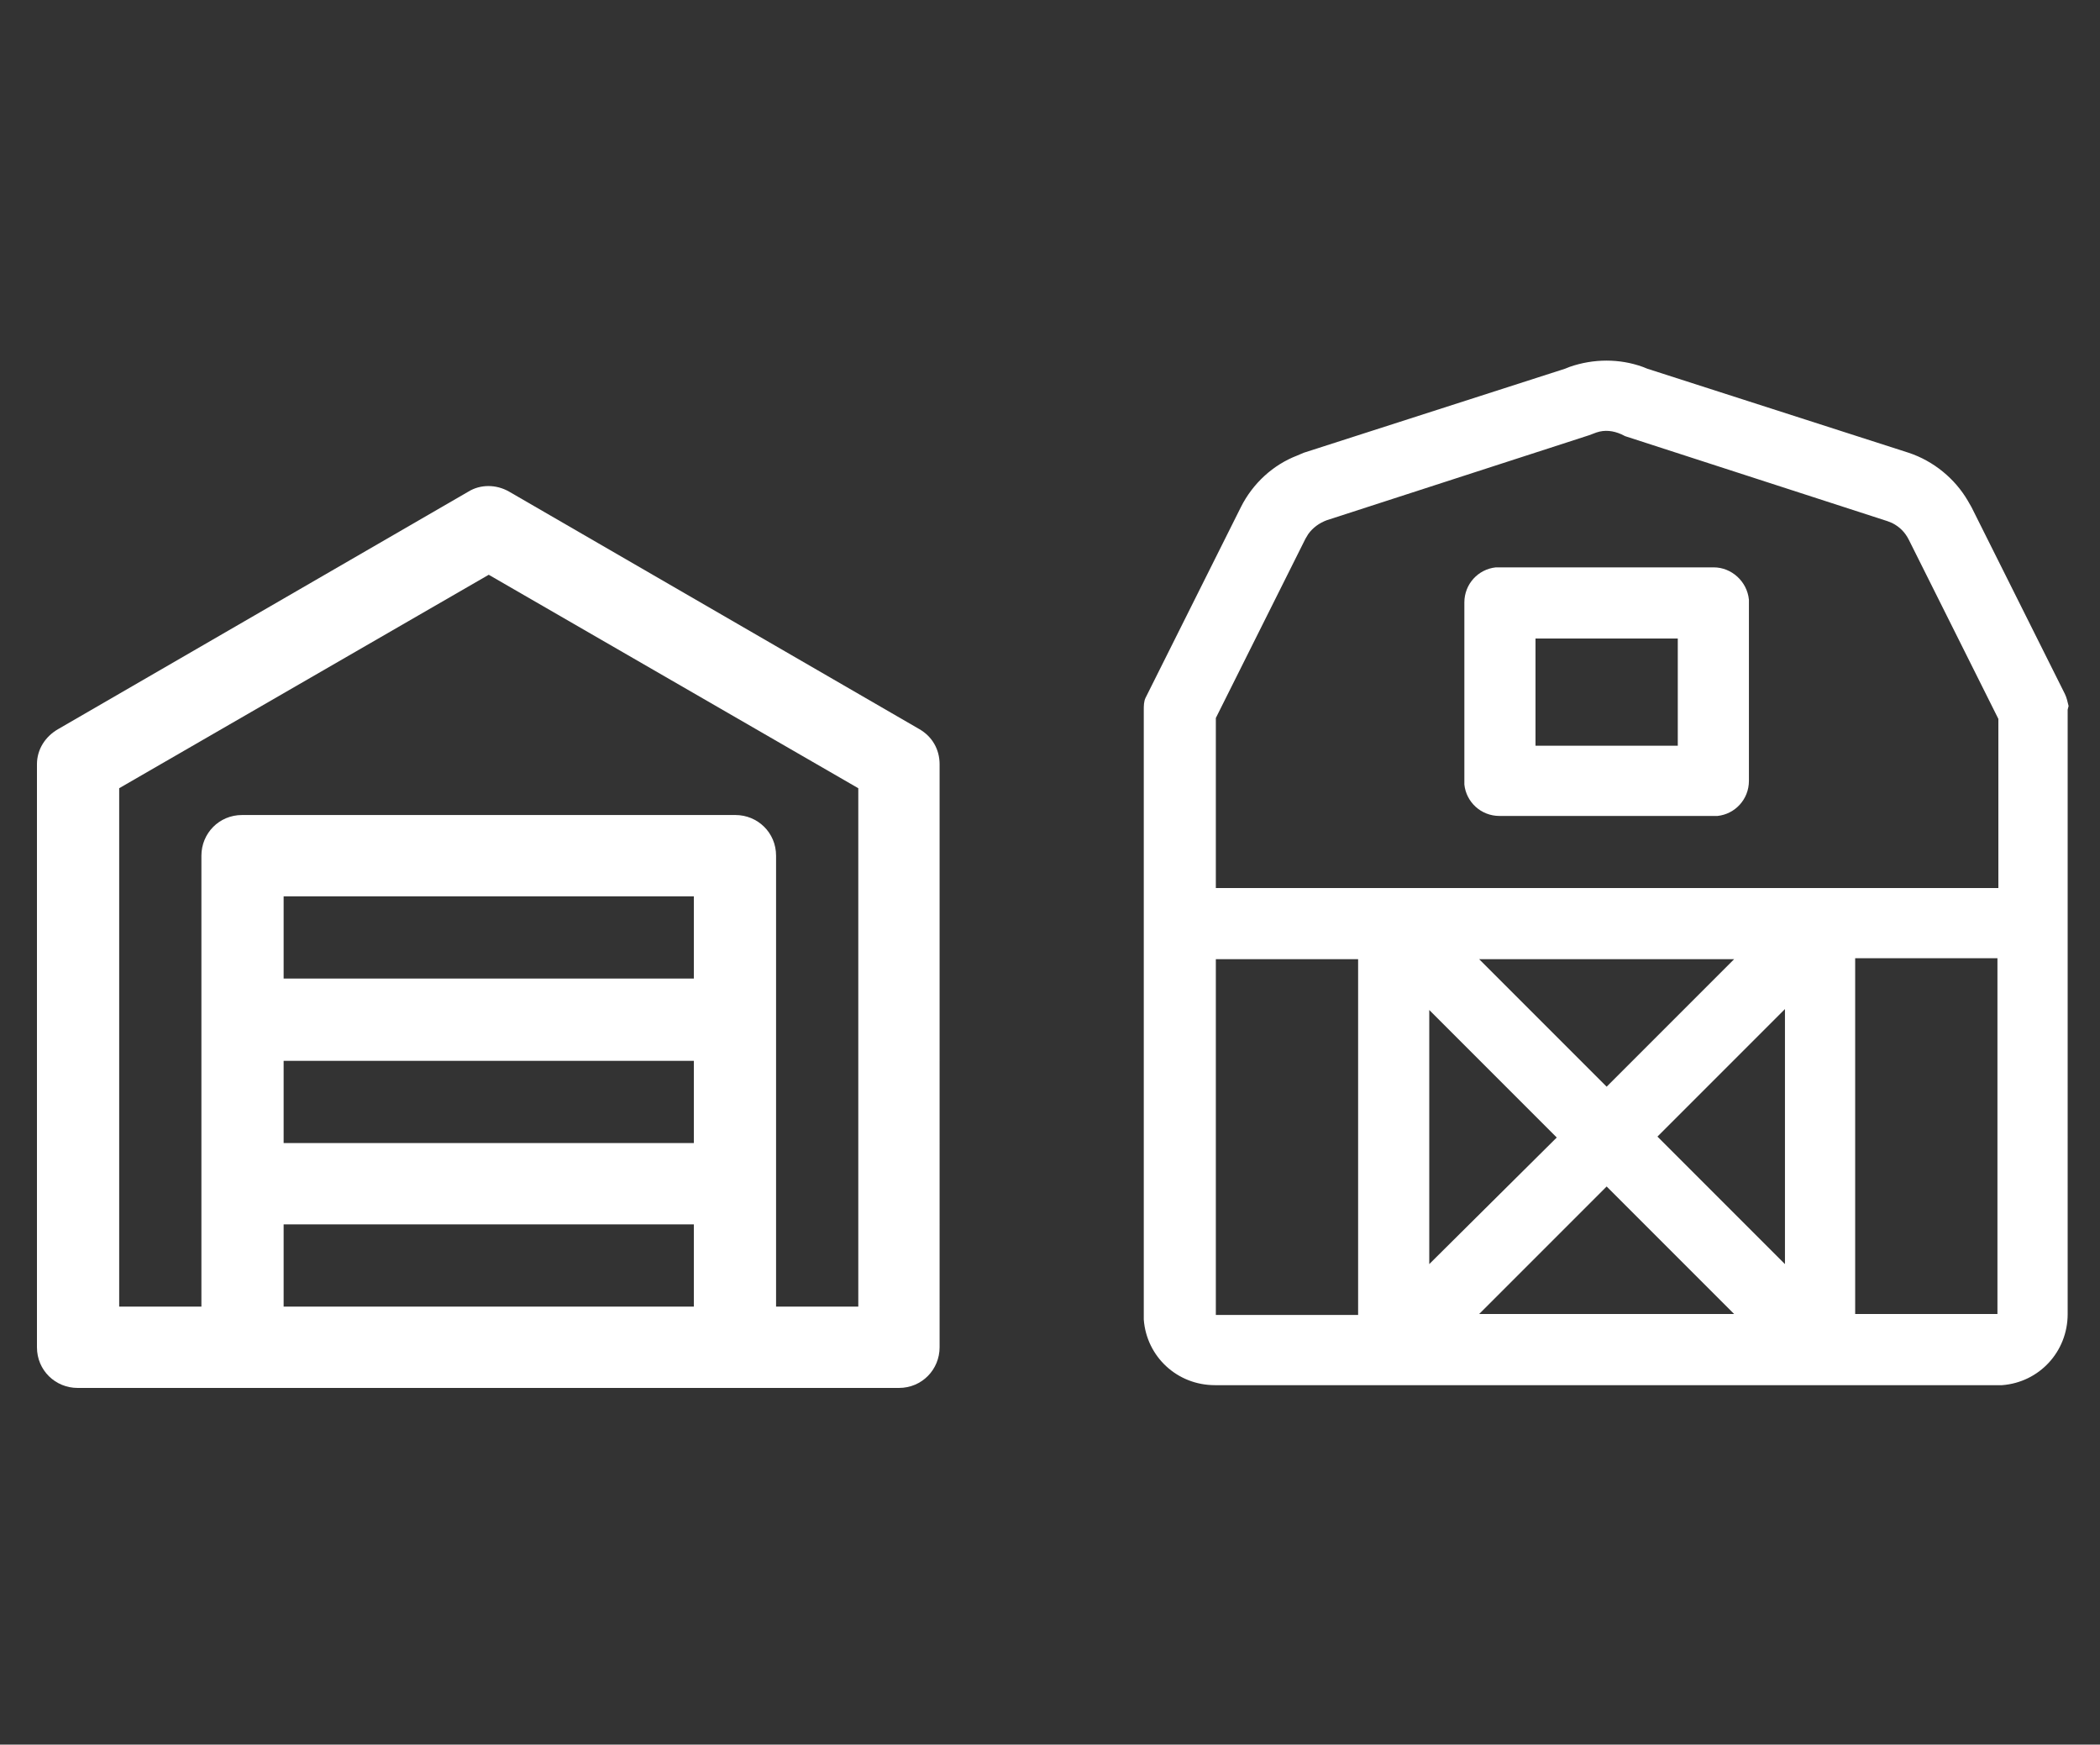 <?xml version="1.0" encoding="UTF-8"?> <svg xmlns="http://www.w3.org/2000/svg" xmlns:xlink="http://www.w3.org/1999/xlink" version="1.1" id="Laag_1" x="0px" y="0px" viewBox="0 0 227.3 188.8" style="enable-background:new 0 0 227.3 188.8;" xml:space="preserve"><rect x="0" y="0" width="227.3" height="188.8" fill="#333333" stroke="none"/> <style type="text/css"> .st0{fill:#FFFFFF;} </style> <g> <path class="st0" d="M223.9,76.4c-0.1-0.4-0.2-0.9-0.4-1.3l-10.1-20.2l-0.4-0.7c-1.4-2.4-3.7-4.3-6.4-5.2l-28.3-9.1l-0.5-0.2 c-2.5-0.9-5.3-0.9-7.9,0l-0.5,0.2l-28.3,9.1l-0.7,0.3c-2.6,1-4.8,3-6.1,5.6l-10.1,20.2l-0.2,0.4c-0.2,0.4-0.2,0.9-0.2,1.3v65.4 l0,0.6c0.3,4,3.6,7.1,7.7,7.1h84.6l0.6,0c4-0.3,7.1-3.6,7.1-7.7V76.8L223.9,76.4z M131.6,103.8H147v38.5h-15.4V103.8z M160.1,142.2 l13.8-13.8l13.8,13.8H160.1z M154.7,136.8v-27.5l13.8,13.8L154.7,136.8z M160.1,103.8h27.6l-13.8,13.8L160.1,103.8z M179.4,123 l13.8-13.8v27.6L179.4,123z M216.2,142.2h-15.4v-38.5h15.4V142.2z M216.2,96.1h-84.6V77.7l9.7-19.4l0.3-0.5c0.5-0.7,1.2-1.2,2-1.5 l28.4-9.2l0.8-0.3c0.9-0.3,1.8-0.2,2.7,0.2l0.4,0.2l28.4,9.2l0.5,0.2c0.8,0.4,1.4,1,1.8,1.8l9.7,19.4V96.1z"></path> <path class="st0" d="M185.5,61.4h-23.1l-0.5,0c-1.9,0.2-3.4,1.8-3.4,3.8v19.2l0,0.5c0.2,1.9,1.8,3.4,3.8,3.4h23.1l0.5,0 c1.9-0.2,3.4-1.8,3.4-3.8V65.3l0-0.4C189.1,62.9,187.4,61.4,185.5,61.4z M181.6,80.7h-15.4V69.1h15.4V80.7z"></path> <path class="st0" d="M99.5,78.9L55.1,53.2c-1.4-0.8-3.1-0.8-4.4,0L6.3,78.9C4.9,79.7,4,81.1,4,82.7v63.1c0,2.5,2,4.4,4.4,4.4h17.8 h53.3h17.8c2.5,0,4.4-2,4.4-4.4V82.7C101.7,81.1,100.9,79.7,99.5,78.9z M30.7,141.4v-8.9h44.4v8.9H30.7z M75.1,105.9H30.7V97h44.4 V105.9z M75.1,114.8v8.9H30.7v-8.9H75.1z M92.8,141.4L92.8,141.4H84V92.6c0-2.5-2-4.4-4.4-4.4H26.2c-2.5,0-4.4,2-4.4,4.4v48.8h-8.9 V85.3l40-23.1l40,23.1V141.4z"></path> </g> </svg> 